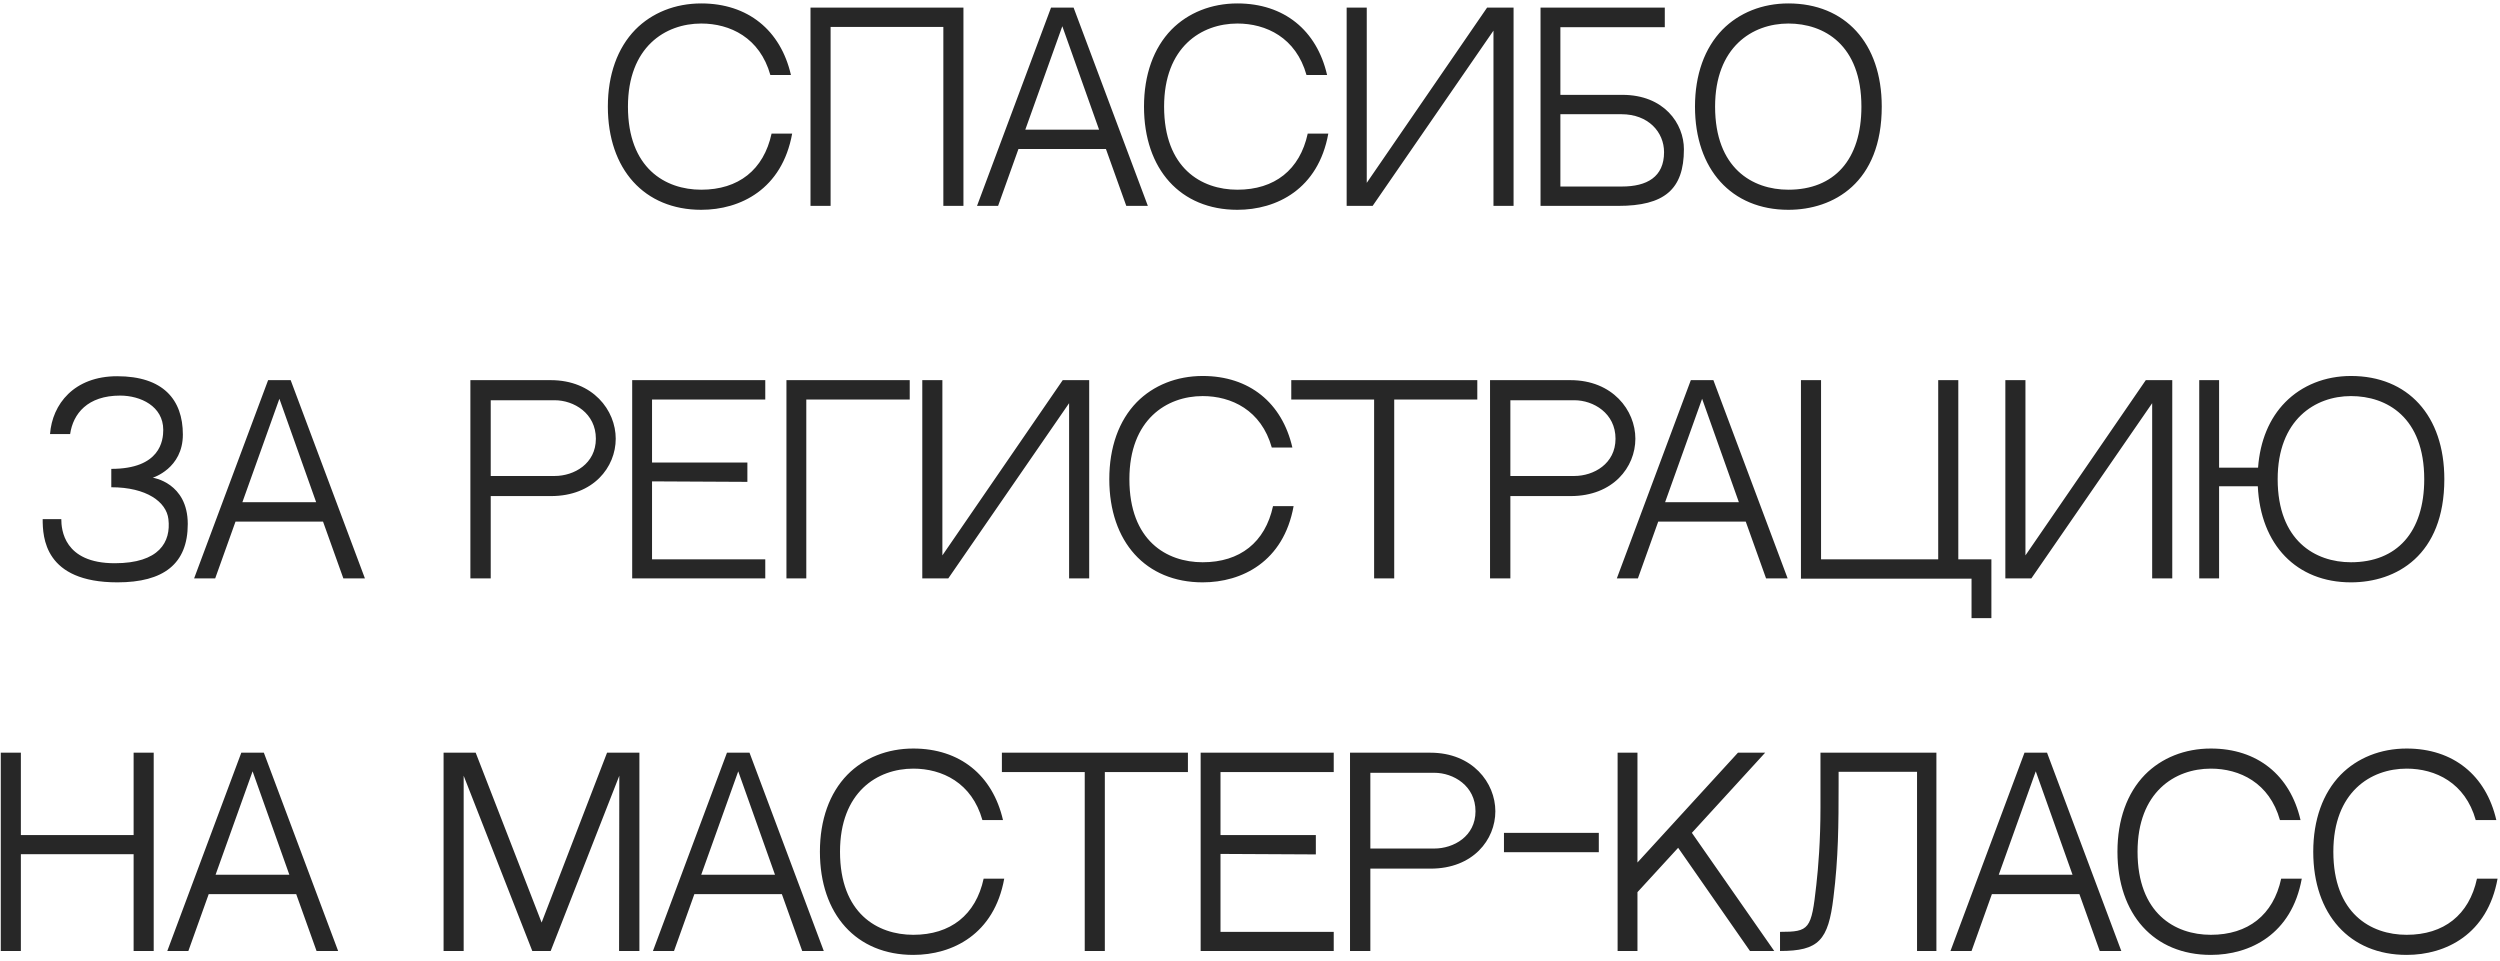 <?xml version="1.0" encoding="UTF-8"?> <svg xmlns="http://www.w3.org/2000/svg" width="255" height="98" viewBox="0 0 255 98" fill="none"> <path d="M78.701 13.625C77.901 17.325 75.326 19.35 71.526 19.35C67.851 19.35 64.051 17.15 64.051 10.875C64.051 4.8 67.851 2.4 71.526 2.4C74.451 2.4 77.501 3.825 78.576 7.65H80.676C79.626 3.075 76.276 0.35 71.526 0.35C68.876 0.35 66.501 1.3 64.801 3.025C62.976 4.9 62.001 7.625 62.001 10.875C62.001 17.275 65.726 21.4 71.526 21.4C75.526 21.4 79.776 19.3 80.801 13.625H78.701ZM96.221 21H98.271V0.775H82.671V21H84.721V2.75H96.221V21ZM112.806 15.2L114.881 21H117.081L109.506 0.775H107.206L99.656 21H101.806L103.881 15.2H112.806ZM108.356 2.675L112.106 13.225H104.581L108.356 2.675ZM133.388 13.625C132.588 17.325 130.013 19.35 126.213 19.35C122.538 19.35 118.738 17.15 118.738 10.875C118.738 4.8 122.538 2.4 126.213 2.4C129.138 2.4 132.188 3.825 133.263 7.65H135.363C134.313 3.075 130.963 0.35 126.213 0.35C123.563 0.35 121.188 1.3 119.488 3.025C117.663 4.9 116.688 7.625 116.688 10.875C116.688 17.275 120.413 21.4 126.213 21.4C130.213 21.4 134.463 19.3 135.488 13.625H133.388ZM152.334 3.125V21H154.384V0.775H151.684L139.409 18.65V0.775H137.359V21H140.009L152.334 3.125ZM165.484 9.675H159.159V2.775H169.809V0.775H157.134V21H165.059C169.734 21 171.759 19.35 171.759 15.225C171.759 12.6 169.734 9.675 165.484 9.675ZM165.434 19.025H159.159V11.65H165.384C168.134 11.65 169.734 13.475 169.734 15.525C169.734 18.05 167.984 19.025 165.434 19.025ZM182.414 0.35C179.764 0.35 177.389 1.3 175.689 3.025C173.864 4.9 172.889 7.625 172.889 10.875C172.889 17.275 176.614 21.4 182.414 21.4C187.014 21.4 191.939 18.65 191.939 10.875C191.939 4.375 188.189 0.35 182.414 0.35ZM182.414 19.35C178.739 19.35 174.939 17.15 174.939 10.875C174.939 4.8 178.739 2.4 182.414 2.4C186.064 2.4 189.864 4.575 189.864 10.875C189.864 16.3 187.089 19.35 182.414 19.35ZM19.152 53.45C19.152 49.225 15.578 48.725 15.578 48.725C15.578 48.725 18.652 47.8 18.652 44.325C18.652 40.75 16.628 38.375 11.953 38.375C7.553 38.375 5.328 41.225 5.103 44.275H7.153C7.453 42.2 8.928 40.35 12.252 40.35C14.328 40.35 16.652 41.425 16.652 43.85C16.652 44.925 16.352 47.825 11.352 47.825V49.7C14.953 49.7 16.977 51.2 17.177 52.95C17.453 55.275 16.253 57.45 11.703 57.45C6.503 57.45 6.253 54 6.253 52.95H4.353C4.353 54.8 4.528 59.4 11.977 59.4C16.677 59.4 19.152 57.525 19.152 53.45ZM32.948 53.2L35.023 59H37.223L29.648 38.775H27.348L19.798 59H21.948L24.023 53.2H32.948ZM28.498 40.675L32.248 51.225H24.723L28.498 40.675ZM56.179 38.775H47.979V59H50.054V50.6H56.204C60.529 50.6 62.804 47.65 62.804 44.75C62.804 41.85 60.479 38.775 56.179 38.775ZM56.579 48.55H50.054V40.825H56.579C58.529 40.825 60.779 42.15 60.779 44.75C60.779 47.3 58.554 48.55 56.579 48.55ZM66.508 40.75H78.058V38.775H64.483V59H78.058V57.05H66.508V49.1L76.233 49.15V47.175H66.508V40.75ZM92.792 38.775H80.217V59H82.242V40.75H92.792V38.775ZM109.048 41.125V59H111.098V38.775H108.398L96.123 56.65V38.775H94.073V59H96.723L109.048 41.125ZM129.848 51.625C129.048 55.325 126.473 57.35 122.673 57.35C118.998 57.35 115.198 55.15 115.198 48.875C115.198 42.8 118.998 40.4 122.673 40.4C125.598 40.4 128.648 41.825 129.723 45.65H131.823C130.773 41.075 127.423 38.35 122.673 38.35C120.023 38.35 117.648 39.3 115.948 41.025C114.123 42.9 113.148 45.625 113.148 48.875C113.148 55.275 116.873 59.4 122.673 59.4C126.673 59.4 130.923 57.3 131.948 51.625H129.848ZM150.685 40.75V38.775H131.71V40.75H140.16V59H142.21V40.75H150.685ZM160.183 38.775H151.983V59H154.058V50.6H160.208C164.533 50.6 166.808 47.65 166.808 44.75C166.808 41.85 164.483 38.775 160.183 38.775ZM160.583 48.55H154.058V40.825H160.583C162.533 40.825 164.783 42.15 164.783 44.75C164.783 47.3 162.558 48.55 160.583 48.55ZM178.065 53.2L180.14 59H182.34L174.765 38.775H172.465L164.915 59H167.065L169.14 53.2H178.065ZM173.615 40.675L177.365 51.225H169.84L173.615 40.675ZM199.747 57.05V38.775H197.697V57.05H185.747V38.775H183.697V59.025H201.097V63.05H203.122V57.05H199.747ZM219.521 41.125V59H221.571V38.775H218.871L206.596 56.65V38.775H204.546V59H207.196L219.521 41.125ZM239.797 38.35C237.172 38.35 234.797 39.3 233.097 41.025C231.472 42.675 230.522 44.975 230.322 47.7H226.347V38.775H224.322V59H226.347V49.6H230.297C230.572 55.575 234.247 59.4 239.797 59.4C244.422 59.4 249.322 56.65 249.322 48.875C249.322 42.375 245.597 38.35 239.797 38.35ZM239.797 57.35C236.147 57.35 232.322 55.15 232.322 48.875C232.322 42.8 236.147 40.4 239.797 40.4C243.472 40.4 247.272 42.575 247.272 48.875C247.272 54.3 244.472 57.35 239.797 57.35ZM13.629 97H15.678V76.775H13.629V85.175H2.129V76.775H0.079V97H2.129V87.125H13.629V97ZM30.213 91.2L32.288 97H34.489L26.913 76.775H24.613L17.064 97H19.213L21.288 91.2H30.213ZM25.764 78.675L29.514 89.225H21.988L25.764 78.675ZM54.294 97H56.169L63.169 79.125L63.145 97H65.219V76.775H61.919L55.245 94.1L48.52 76.775H45.245V97H47.294V79.125L54.294 97ZM79.75 91.2L81.825 97H84.025L76.45 76.775H74.15L66.6 97H68.75L70.825 91.2H79.75ZM75.3 78.675L79.05 89.225H71.525L75.3 78.675ZM100.331 89.625C99.531 93.325 96.956 95.35 93.156 95.35C89.481 95.35 85.681 93.15 85.681 86.875C85.681 80.8 89.481 78.4 93.156 78.4C96.081 78.4 99.131 79.825 100.206 83.65H102.306C101.256 79.075 97.906 76.35 93.156 76.35C90.506 76.35 88.131 77.3 86.431 79.025C84.606 80.9 83.631 83.625 83.631 86.875C83.631 93.275 87.356 97.4 93.156 97.4C97.156 97.4 101.406 95.3 102.431 89.625H100.331ZM121.168 78.75V76.775H102.193V78.75H110.643V97H112.693V78.75H121.168ZM124.491 78.75H136.041V76.775H122.466V97H136.041V95.05H124.491V87.1L134.216 87.15V85.175H124.491V78.75ZM145.901 76.775H137.701V97H139.776V88.6H145.926C150.251 88.6 152.526 85.65 152.526 82.75C152.526 79.85 150.201 76.775 145.901 76.775ZM146.301 86.55H139.776V78.825H146.301C148.251 78.825 150.501 80.15 150.501 82.75C150.501 85.3 148.276 86.55 146.301 86.55ZM163.079 86.925V84.95H153.404V86.925H163.079ZM167.021 87.975V76.775H164.996V97H167.021V91L171.171 86.475L178.496 97H180.971L172.571 84.95L180.046 76.775H177.271L167.021 87.975ZM195.538 78.725V97H197.513V76.775H185.688V82.4C185.688 85.75 185.463 88.525 185.263 90.275C184.763 94.8 184.563 95.05 181.562 95.05C181.562 95.425 181.562 97 181.562 97C185.513 97 186.488 95.925 187.013 91.525C187.513 87.525 187.538 84.175 187.538 79.875V78.725H195.538ZM212.098 91.2L214.173 97H216.373L208.798 76.775H206.498L198.948 97H201.098L203.173 91.2H212.098ZM207.648 78.675L211.398 89.225H203.873L207.648 78.675ZM232.68 89.625C231.88 93.325 229.305 95.35 225.505 95.35C221.83 95.35 218.03 93.15 218.03 86.875C218.03 80.8 221.83 78.4 225.505 78.4C228.43 78.4 231.48 79.825 232.555 83.65H234.655C233.605 79.075 230.255 76.35 225.505 76.35C222.855 76.35 220.48 77.3 218.78 79.025C216.955 80.9 215.98 83.625 215.98 86.875C215.98 93.275 219.705 97.4 225.505 97.4C229.505 97.4 233.755 95.3 234.78 89.625H232.68ZM252.651 89.625C251.851 93.325 249.276 95.35 245.476 95.35C241.801 95.35 238.001 93.15 238.001 86.875C238.001 80.8 241.801 78.4 245.476 78.4C248.401 78.4 251.451 79.825 252.526 83.65H254.626C253.576 79.075 250.226 76.35 245.476 76.35C242.826 76.35 240.451 77.3 238.751 79.025C236.926 80.9 235.951 83.625 235.951 86.875C235.951 93.275 239.676 97.4 245.476 97.4C249.476 97.4 253.726 95.3 254.751 89.625H252.651Z" fill="#272727"></path> </svg> 